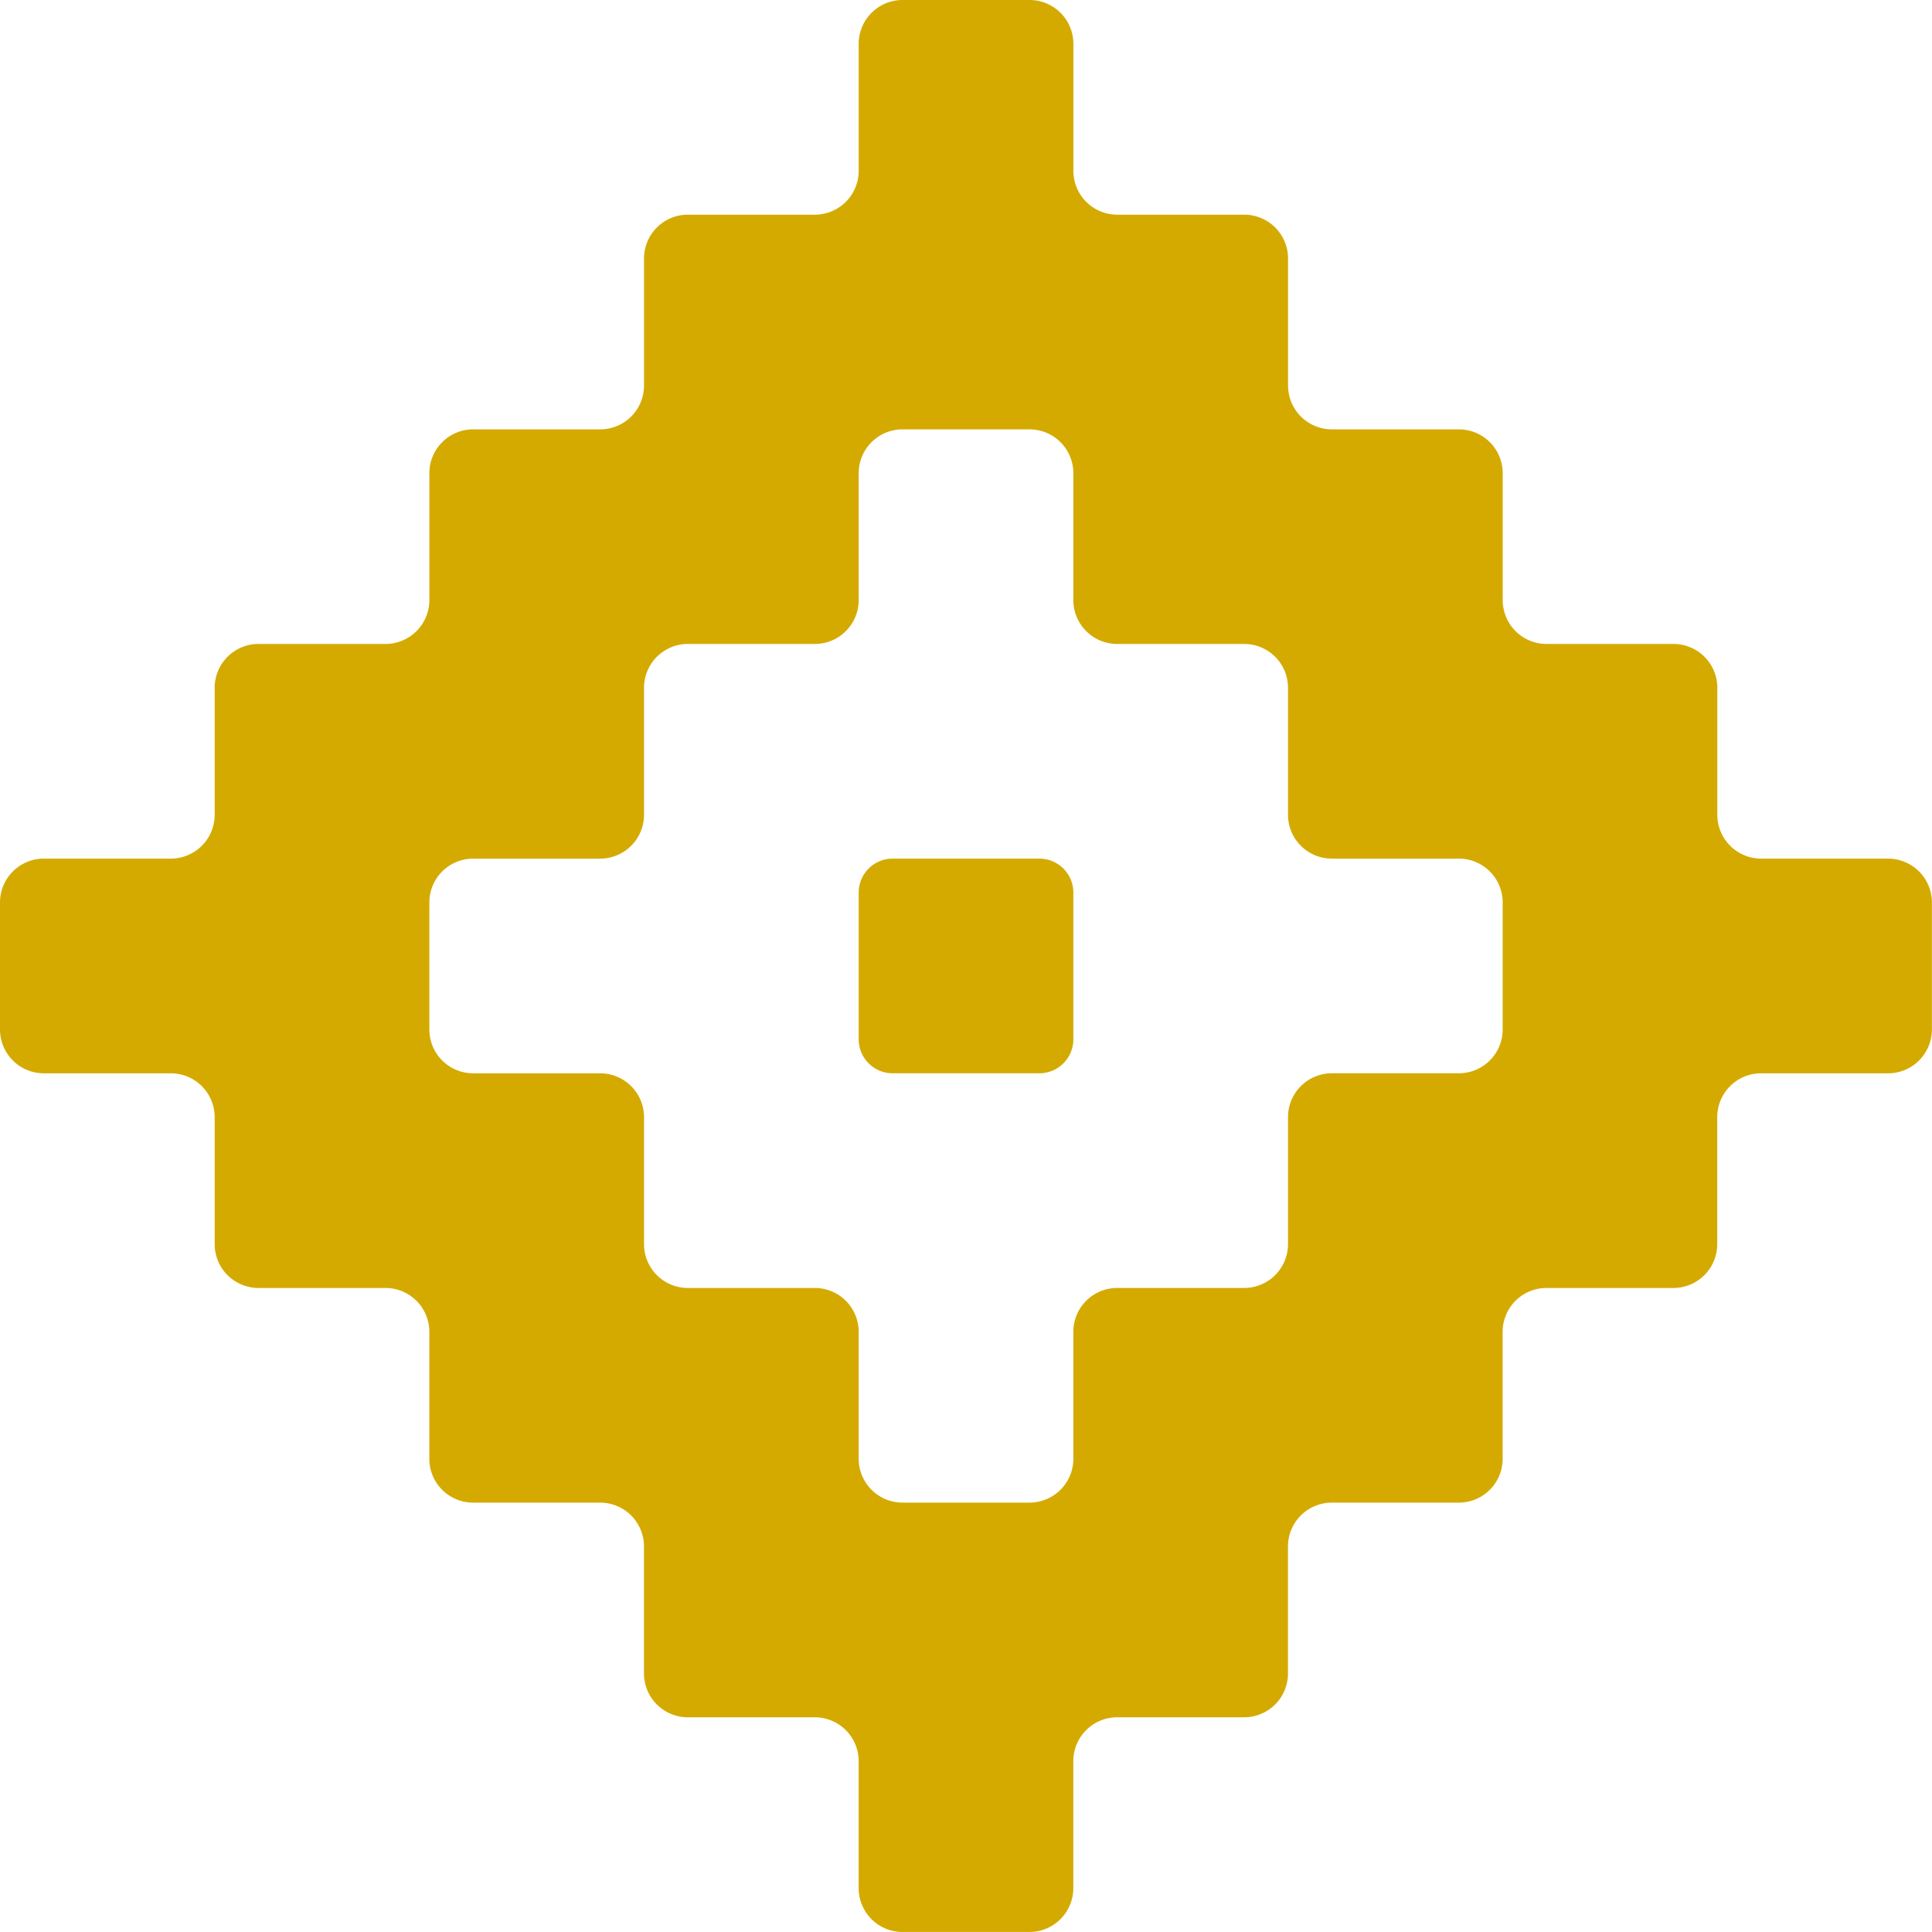 <?xml version="1.0" encoding="UTF-8" standalone="no"?>
<svg
   id="svg8"
   version="1.1"
   viewBox="0 0 56.881 56.881"
   height="56.881"
   width="56.881"
   xmlns="http://www.w3.org/2000/svg"
   xmlns:svg="http://www.w3.org/2000/svg"
   xmlns:rdf="http://www.w3.org/1999/02/22-rdf-syntax-ns#"
   xmlns:cc="http://creativecommons.org/ns#"
   xmlns:dc="http://purl.org/dc/elements/1.1/">
  <defs
     id="defs2" />
  <path
     id="rect29154"
     style="fill:#d4aa00;fill-rule:evenodd;stroke:none;stroke-width:0.378;stroke-linecap:round;stroke-linejoin:round;paint-order:fill markers stroke;stop-color:#000000"
     d="M 26.572,0 A 1.291,1.291 0 0 0 25.281,1.291 V 5.029 A 1.291,1.291 0 0 1 23.99,6.32 H 20.252 A 1.291,1.291 0 0 0 18.961,7.611 V 11.35 a 1.291,1.291 0 0 1 -1.291,1.291 h -3.738 a 1.291,1.291 0 0 0 -1.291,1.291 v 3.736 a 1.291,1.291 0 0 1 -1.291,1.291 H 7.611 a 1.291,1.291 0 0 0 -1.291,1.289 v 3.74 A 1.291,1.291 0 0 1 5.029,25.279 H 1.291 A 1.291,1.291 0 0 0 1.9179968e-8,26.568 v 3.74 A 1.291,1.291 0 0 0 1.291,31.6 h 3.738 a 1.291,1.291 0 0 1 1.291,1.289 v 3.74 a 1.291,1.291 0 0 0 1.291,1.291 h 3.738 a 1.291,1.291 0 0 1 1.291,1.289 v 3.74 a 1.291,1.291 0 0 0 1.291,1.291 h 3.738 a 1.291,1.291 0 0 1 1.291,1.289 v 3.74 a 1.291,1.291 0 0 0 1.291,1.291 h 3.738 a 1.291,1.291 0 0 1 1.291,1.291 v 3.738 a 1.291,1.291 0 0 0 1.291,1.291 h 3.738 a 1.291,1.291 0 0 0 1.291,-1.291 v -3.738 a 1.291,1.291 0 0 1 1.291,-1.291 h 3.738 a 1.291,1.291 0 0 0 1.291,-1.291 v -3.74 a 1.291,1.291 0 0 1 1.291,-1.289 h 3.738 a 1.291,1.291 0 0 0 1.291,-1.291 v -3.74 a 1.291,1.291 0 0 1 1.291,-1.289 h 3.736 a 1.291,1.291 0 0 0 1.291,-1.291 v -3.74 a 1.291,1.291 0 0 1 1.291,-1.289 h 3.738 a 1.291,1.291 0 0 0 1.291,-1.291 V 26.568 A 1.291,1.291 0 0 0 55.59,25.279 H 51.852 A 1.291,1.291 0 0 1 50.561,23.988 V 20.248 A 1.291,1.291 0 0 0 49.27,18.959 H 45.533 A 1.291,1.291 0 0 1 44.242,17.668 V 13.932 A 1.291,1.291 0 0 0 42.951,12.641 H 39.213 A 1.291,1.291 0 0 1 37.922,11.35 V 7.611 A 1.291,1.291 0 0 0 36.631,6.32 H 32.893 A 1.291,1.291 0 0 1 31.602,5.029 V 1.291 A 1.291,1.291 0 0 0 30.311,0 Z m 0,12.641 h 3.738 a 1.291,1.291 0 0 1 1.291,1.291 v 3.736 a 1.291,1.291 0 0 0 1.291,1.291 h 3.738 a 1.291,1.291 0 0 1 1.291,1.289 v 3.74 a 1.291,1.291 0 0 0 1.291,1.291 h 3.738 a 1.291,1.291 0 0 1 1.291,1.289 v 3.74 a 1.291,1.291 0 0 1 -1.291,1.291 h -3.738 a 1.291,1.291 0 0 0 -1.291,1.289 v 3.74 a 1.291,1.291 0 0 1 -1.291,1.291 h -3.738 a 1.291,1.291 0 0 0 -1.291,1.289 v 3.74 a 1.291,1.291 0 0 1 -1.291,1.291 H 26.572 A 1.291,1.291 0 0 1 25.281,42.949 V 39.209 A 1.291,1.291 0 0 0 23.99,37.92 H 20.252 A 1.291,1.291 0 0 1 18.961,36.629 V 32.889 A 1.291,1.291 0 0 0 17.67,31.6 H 13.932 A 1.291,1.291 0 0 1 12.641,30.309 V 26.568 a 1.291,1.291 0 0 1 1.291,-1.289 h 3.738 a 1.291,1.291 0 0 0 1.291,-1.291 v -3.74 a 1.291,1.291 0 0 1 1.291,-1.289 h 3.738 a 1.291,1.291 0 0 0 1.291,-1.291 v -3.736 a 1.291,1.291 0 0 1 1.291,-1.291 z M 26.281,25.279 a 1,1 0 0 0 -1,1 v 4.32 a 1,1 0 0 0 1,1 h 4.32 a 1,1 0 0 0 1,-1 v -4.32 a 1,1 0 0 0 -1,-1 z" />
</svg>
